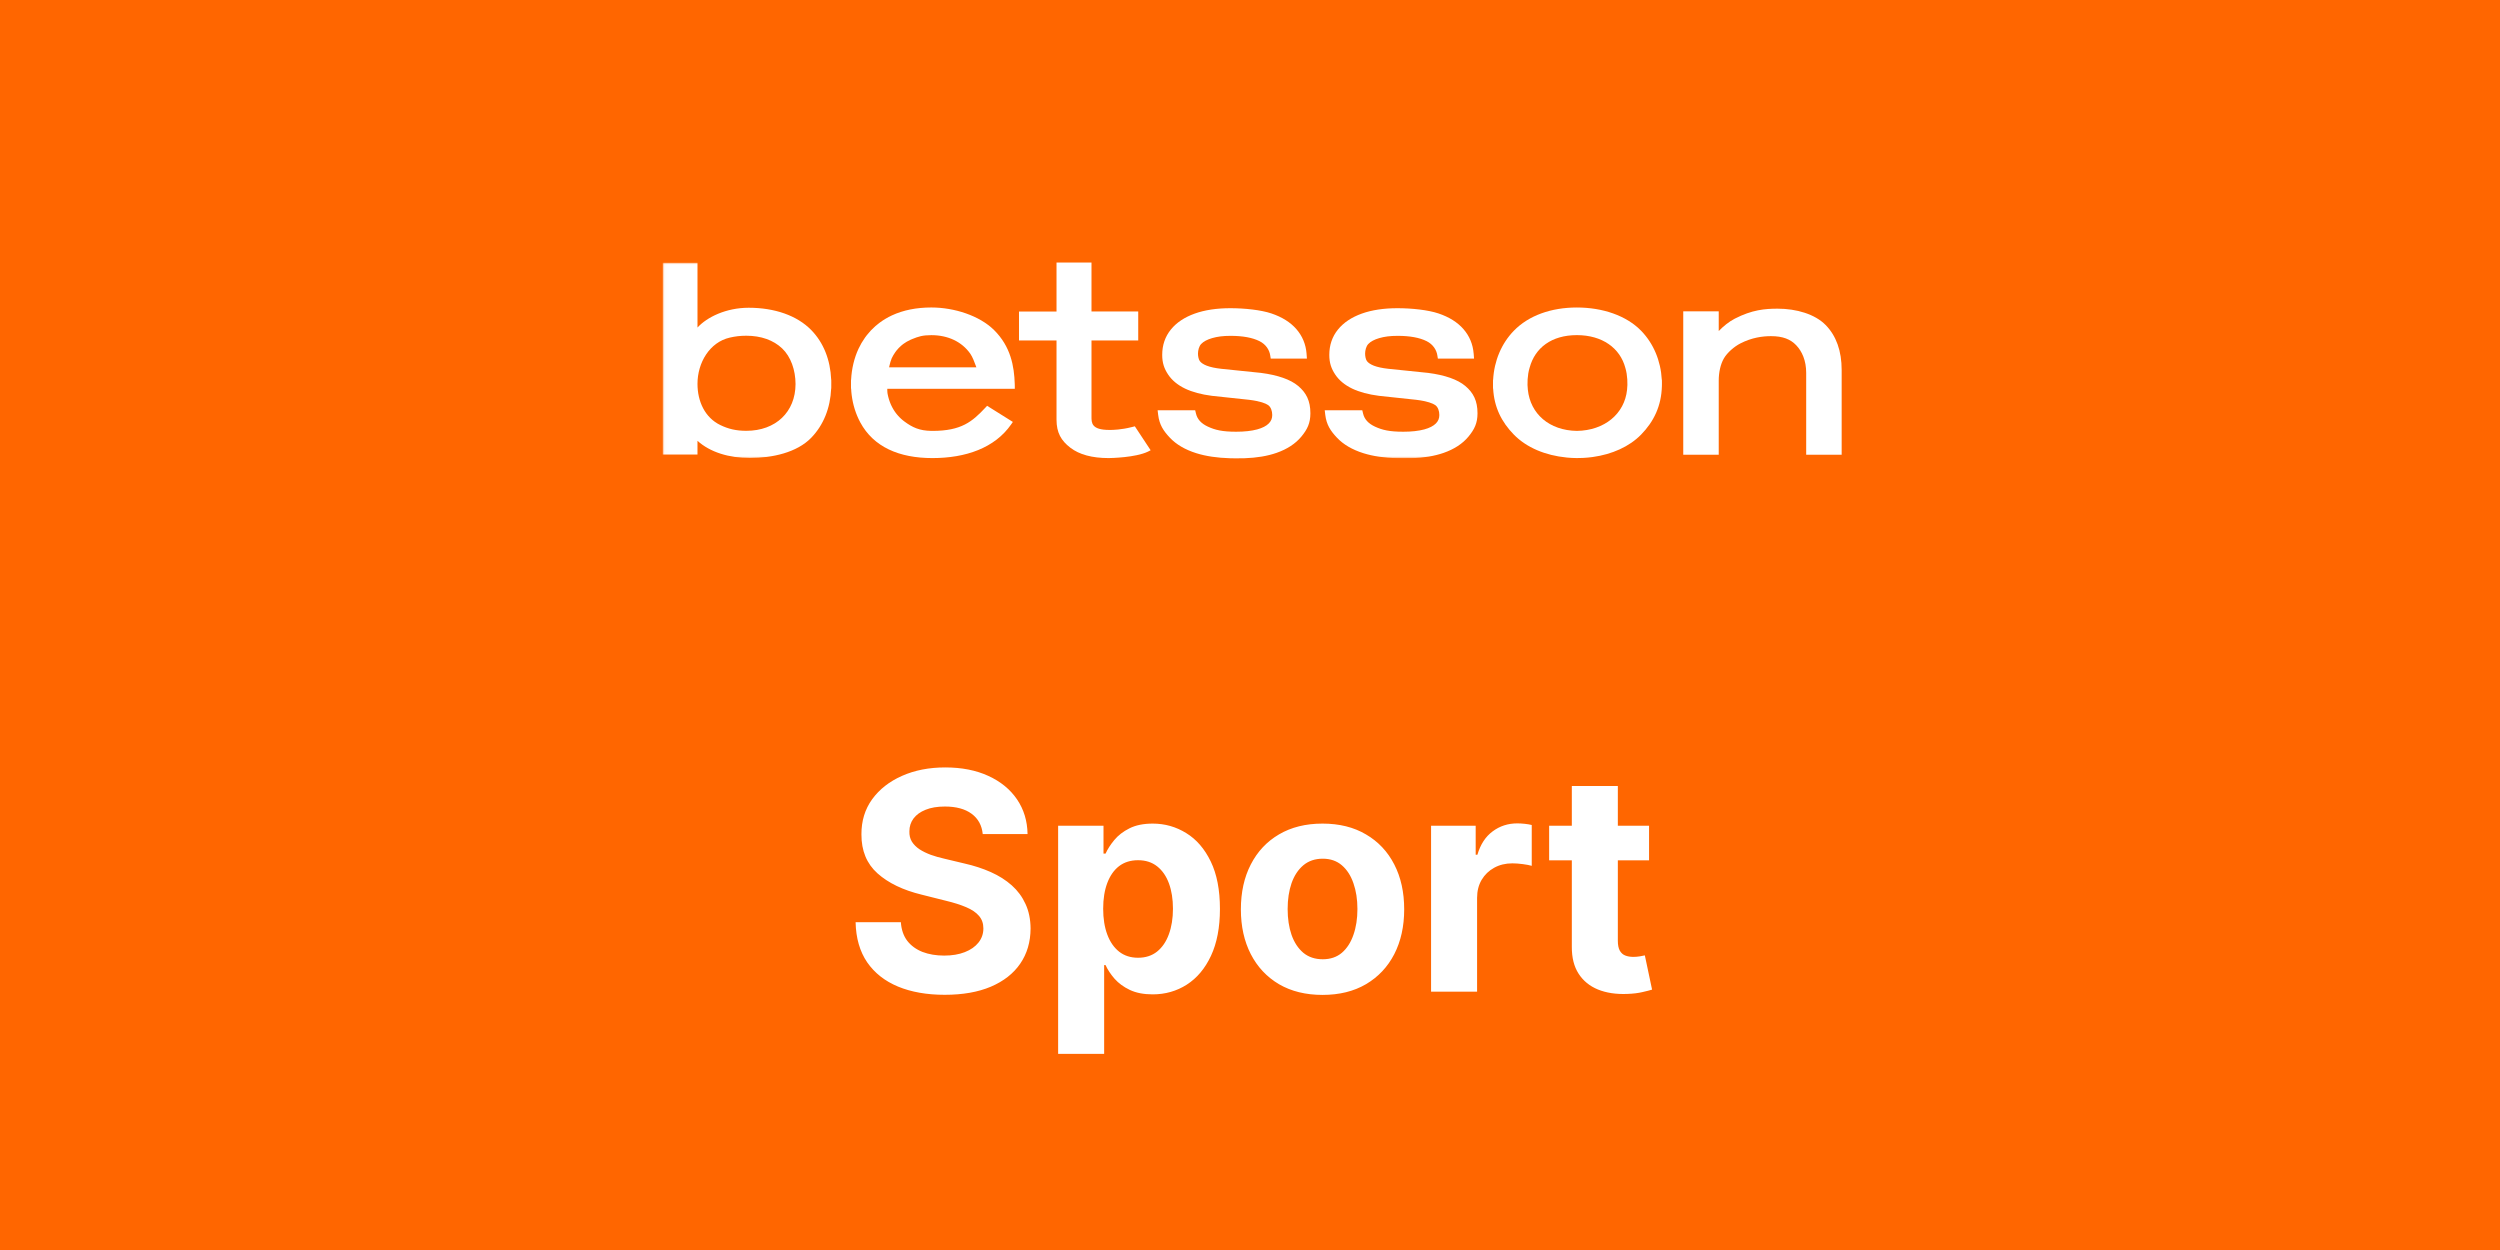 <svg width="600" height="300" viewBox="0 0 600 300" fill="none" xmlns="http://www.w3.org/2000/svg">
<rect width="600" height="300" fill="#FF6600"/>
<path d="M235.856 200.178C235.648 198.087 234.758 196.462 233.185 195.304C231.613 194.146 229.478 193.567 226.782 193.567C224.951 193.567 223.404 193.827 222.142 194.345C220.881 194.846 219.913 195.546 219.239 196.445C218.582 197.344 218.254 198.363 218.254 199.504C218.219 200.454 218.418 201.284 218.85 201.993C219.299 202.701 219.913 203.315 220.69 203.833C221.468 204.334 222.367 204.775 223.386 205.155C224.406 205.518 225.495 205.829 226.653 206.088L231.423 207.229C233.739 207.748 235.864 208.439 237.8 209.303C239.735 210.167 241.412 211.23 242.829 212.491C244.246 213.753 245.344 215.239 246.121 216.95C246.916 218.661 247.322 220.623 247.34 222.835C247.322 226.084 246.493 228.901 244.851 231.286C243.226 233.654 240.876 235.494 237.8 236.808C234.741 238.104 231.051 238.752 226.731 238.752C222.445 238.752 218.712 238.095 215.532 236.782C212.369 235.468 209.898 233.524 208.118 230.949C206.355 228.357 205.43 225.151 205.344 221.331H216.206C216.327 223.111 216.837 224.598 217.735 225.79C218.651 226.965 219.87 227.855 221.39 228.46C222.929 229.048 224.665 229.342 226.601 229.342C228.502 229.342 230.152 229.065 231.552 228.512C232.969 227.959 234.067 227.19 234.845 226.205C235.622 225.22 236.011 224.088 236.011 222.809C236.011 221.616 235.657 220.614 234.948 219.802C234.257 218.99 233.237 218.298 231.889 217.728C230.559 217.158 228.925 216.639 226.99 216.173L221.209 214.721C216.733 213.632 213.199 211.93 210.606 209.614C208.014 207.298 206.726 204.179 206.744 200.256C206.726 197.041 207.582 194.233 209.31 191.831C211.056 189.428 213.449 187.553 216.491 186.205C219.533 184.857 222.989 184.183 226.86 184.183C230.801 184.183 234.24 184.857 237.178 186.205C240.133 187.553 242.431 189.428 244.073 191.831C245.715 194.233 246.562 197.015 246.614 200.178H235.856ZM253.952 252.932V198.182H264.84V204.87H265.333C265.817 203.799 266.517 202.71 267.433 201.604C268.366 200.48 269.575 199.547 271.062 198.804C272.565 198.044 274.432 197.663 276.661 197.663C279.565 197.663 282.243 198.424 284.697 199.945C287.151 201.448 289.113 203.721 290.582 206.762C292.051 209.787 292.785 213.58 292.785 218.143C292.785 222.584 292.068 226.335 290.634 229.393C289.217 232.435 287.281 234.742 284.827 236.315C282.39 237.87 279.66 238.648 276.635 238.648C274.492 238.648 272.669 238.294 271.165 237.585C269.679 236.877 268.461 235.987 267.51 234.915C266.56 233.826 265.834 232.729 265.333 231.623H264.996V252.932H253.952ZM264.762 218.091C264.762 220.459 265.091 222.524 265.747 224.287C266.404 226.049 267.355 227.423 268.599 228.408C269.843 229.376 271.356 229.86 273.136 229.86C274.933 229.86 276.454 229.368 277.698 228.382C278.942 227.38 279.884 225.998 280.524 224.235C281.18 222.455 281.509 220.407 281.509 218.091C281.509 215.792 281.189 213.77 280.55 212.025C279.91 210.279 278.968 208.914 277.724 207.929C276.48 206.944 274.95 206.451 273.136 206.451C271.338 206.451 269.817 206.927 268.573 207.877C267.346 208.828 266.404 210.176 265.747 211.921C265.091 213.667 264.762 215.723 264.762 218.091ZM317.408 238.778C313.382 238.778 309.899 237.922 306.961 236.211C304.041 234.483 301.785 232.081 300.195 229.005C298.605 225.911 297.81 222.325 297.81 218.246C297.81 214.133 298.605 210.539 300.195 207.462C301.785 204.369 304.041 201.967 306.961 200.256C309.899 198.527 313.382 197.663 317.408 197.663C321.435 197.663 324.909 198.527 327.83 200.256C330.768 201.967 333.032 204.369 334.622 207.462C336.212 210.539 337.006 214.133 337.006 218.246C337.006 222.325 336.212 225.911 334.622 229.005C333.032 232.081 330.768 234.483 327.83 236.211C324.909 237.922 321.435 238.778 317.408 238.778ZM317.46 230.223C319.292 230.223 320.822 229.705 322.049 228.668C323.276 227.613 324.2 226.179 324.823 224.364C325.462 222.55 325.782 220.484 325.782 218.169C325.782 215.853 325.462 213.788 324.823 211.973C324.2 210.158 323.276 208.724 322.049 207.67C320.822 206.616 319.292 206.088 317.46 206.088C315.611 206.088 314.056 206.616 312.794 207.67C311.55 208.724 310.608 210.158 309.968 211.973C309.346 213.788 309.035 215.853 309.035 218.169C309.035 220.484 309.346 222.55 309.968 224.364C310.608 226.179 311.55 227.613 312.794 228.668C314.056 229.705 315.611 230.223 317.46 230.223ZM343.457 238V198.182H354.164V205.129H354.578C355.304 202.658 356.523 200.791 358.234 199.53C359.944 198.251 361.915 197.612 364.144 197.612C364.697 197.612 365.293 197.646 365.933 197.715C366.572 197.784 367.134 197.879 367.618 198V207.799C367.099 207.644 366.382 207.506 365.466 207.385C364.55 207.264 363.712 207.203 362.952 207.203C361.327 207.203 359.875 207.557 358.596 208.266C357.335 208.957 356.332 209.925 355.589 211.169C354.863 212.414 354.501 213.848 354.501 215.473V238H343.457ZM395.773 198.182V206.477H371.794V198.182H395.773ZM377.238 188.642H388.281V225.764C388.281 226.784 388.436 227.579 388.748 228.149C389.059 228.702 389.491 229.091 390.044 229.316C390.614 229.54 391.271 229.653 392.014 229.653C392.532 229.653 393.051 229.609 393.569 229.523C394.088 229.419 394.485 229.342 394.762 229.29L396.499 237.507C395.946 237.68 395.168 237.879 394.166 238.104C393.163 238.346 391.945 238.493 390.51 238.544C387.849 238.648 385.516 238.294 383.511 237.482C381.524 236.669 379.977 235.408 378.871 233.697C377.765 231.986 377.22 229.826 377.238 227.216V188.642Z" fill="white"/>
<g clip-path="url(#clip0_693_440)">
<path d="M313.574 84.855C313.393 82.61 312.565 80.631 311.113 78.968C309.69 77.341 307.675 76.08 305.128 75.224C302.646 74.392 298.769 73.967 295.279 73.967C292.007 73.967 289.131 74.403 286.736 75.261C284.274 76.142 282.346 77.432 281.004 79.092C279.629 80.791 278.931 82.832 278.931 85.154V85.186C278.931 87.093 279.402 88.457 280.335 89.868C281.257 91.262 282.629 92.404 284.414 93.26C286.129 94.085 288.298 94.671 290.857 94.999L299.775 95.951C302.522 96.291 303.772 96.825 304.337 97.212C305.017 97.678 305.334 98.648 305.334 99.581V99.613C305.334 100.411 305.076 101.047 304.522 101.614C303.92 102.232 302.972 102.719 301.705 103.062C300.35 103.428 298.661 103.614 296.681 103.614C293.362 103.614 291.641 103.202 289.889 102.39C288.277 101.644 287.342 100.607 287.025 99.222L286.844 98.469H277.828L277.962 99.578C278.253 101.926 279.196 103.381 280.765 105.046C282.301 106.675 284.435 107.927 287.112 108.767C289.396 109.485 292.122 109.893 295.229 109.981C295.666 109.993 296.111 110 296.562 110C296.986 110 298.258 109.993 298.668 109.979C301.6 109.883 304.182 109.452 306.361 108.692C308.913 107.802 310.921 106.487 312.324 104.789C313.764 103.045 314.493 101.549 314.493 99.201V99.168C314.493 96.223 313.51 94.267 311.568 92.635C309.72 91.08 306.711 90.024 302.627 89.493L293.074 88.509C291.641 88.35 290.477 88.098 289.614 87.763C288.843 87.462 288.289 87.096 287.965 86.674C287.661 86.275 287.517 85.464 287.517 84.9V84.867C287.517 84.084 287.759 83.107 288.277 82.561C288.843 81.964 289.727 81.491 290.902 81.15C292.162 80.787 293.463 80.603 295.337 80.603C298.262 80.603 300.598 81.032 302.282 81.878C303.84 82.659 304.658 83.995 304.855 85.31L304.977 86.072H313.661L313.571 84.853L313.574 84.855Z" fill="white"/>
<mask id="mask0_693_440" style="mask-type:luminance" maskUnits="userSpaceOnUse" x="159" y="63" width="283" height="47">
<path d="M441.999 63H159.027V110H441.999V63Z" fill="white"/>
</mask>
<g mask="url(#mask0_693_440)">
<path d="M353.677 84.855C353.496 82.61 352.668 80.631 351.216 78.968C349.793 77.341 347.778 76.08 345.231 75.224C342.749 74.392 338.872 73.967 335.382 73.967C332.11 73.967 329.234 74.403 326.84 75.261C324.379 76.142 322.449 77.432 321.107 79.092C319.733 80.791 319.034 82.832 319.034 85.154V85.186C319.034 87.093 319.505 88.457 320.439 89.868C321.36 91.262 322.733 92.404 324.517 93.26C326.232 94.085 328.402 94.671 330.963 94.999L339.881 95.951C342.627 96.291 343.877 96.825 344.443 97.212C345.123 97.678 345.439 98.648 345.439 99.581V99.613C345.439 100.411 345.181 101.047 344.628 101.614C344.025 102.232 343.077 102.719 341.811 103.062C340.455 103.428 338.766 103.614 336.787 103.614C333.466 103.614 331.746 103.202 329.994 102.39C328.383 101.644 327.447 100.607 327.13 99.222L326.95 98.469H317.934L318.067 99.578C318.358 101.926 319.301 103.381 320.87 105.046C322.406 106.675 324.541 107.927 327.217 108.767C329.502 109.485 332.227 109.893 335.335 109.981C335.771 109.993 336.217 110 336.667 110C337.092 110 338.363 109.993 338.773 109.979C341.705 109.883 344.288 109.452 346.467 108.692C349.019 107.802 351.026 106.487 352.429 104.789C353.869 103.045 354.601 101.549 354.601 99.201V99.168C354.601 96.223 353.618 94.267 351.676 92.635C349.828 91.08 346.819 90.024 342.735 89.493L333.182 88.509C331.749 88.35 330.585 88.098 329.722 87.763C328.953 87.462 328.397 87.096 328.073 86.674C327.768 86.275 327.628 85.464 327.628 84.9V84.867C327.628 84.084 327.869 83.107 328.388 82.561C328.953 81.964 329.835 81.491 331.012 81.15C332.272 80.787 333.573 80.603 335.448 80.603C338.372 80.603 340.709 81.032 342.393 81.878C343.95 82.659 344.769 83.995 344.966 85.31L345.088 86.072H353.771L353.679 84.853L353.677 84.855Z" fill="white"/>
<path d="M179.115 103.395C176.65 103.395 174.799 102.943 172.871 102.01C169.201 100.238 167.397 96.359 167.397 92.129C167.397 87.023 170.324 82.13 175.142 81.027C176.455 80.726 177.605 80.575 179.115 80.575C182.65 80.575 185.626 81.631 187.723 83.629C189.811 85.618 190.92 88.826 190.929 92.178C190.911 98.886 186.163 103.395 179.115 103.395ZM199.507 92.134V91.689L199.502 91.115H199.484C199.282 86.324 197.635 82.221 194.701 79.215C191.279 75.713 185.901 73.86 179.685 73.86C174.288 73.86 169.684 76.098 167.397 78.612V63H159V109.091H167.395V105.796C170.425 108.531 174.945 109.916 179.967 109.916C185.371 109.916 191.258 108.613 194.701 105.057C197.631 102.033 199.277 97.958 199.481 93.241H199.5L199.505 92.663V92.197V92.169V92.143V92.136L199.507 92.134Z" fill="white"/>
</g>
<path d="M390.498 93.51V93.516L390.496 93.533C389.896 99.345 385.057 103.316 378.454 103.416C371.842 103.316 367.283 99.341 366.682 93.523C366.516 92.192 366.574 90.003 367.09 88.313V88.301L367.097 88.289L367.125 88.194C368.42 83.475 372.365 80.43 378.447 80.43C384.529 80.43 388.824 83.519 390.086 88.308V88.32L390.093 88.331C390.606 90.008 390.663 92.192 390.498 93.512V93.51ZM398.862 92.162V91.714L398.855 91.141H398.83C398.588 86.594 396.845 82.442 393.888 79.4C390.327 75.734 384.616 73.799 378.449 73.799C372.283 73.799 366.872 75.727 363.323 79.379C360.352 82.435 358.597 86.594 358.351 91.141H358.327L358.32 91.719V92.19V92.218V92.239V92.246V92.691L358.325 93.265H358.353C358.602 97.743 360.359 101.276 363.328 104.311C366.384 107.431 370.899 109.303 375.947 109.799C376.003 109.804 376.057 109.813 376.113 109.818C376.418 109.846 376.726 109.867 377.035 109.886C377.115 109.89 377.192 109.897 377.272 109.902C377.661 109.921 378.053 109.932 378.449 109.937H378.454C378.499 109.937 378.541 109.935 378.586 109.932C378.935 109.928 379.564 109.918 379.906 109.902C380.044 109.895 380.176 109.883 380.312 109.874C380.563 109.858 380.811 109.844 381.058 109.82C381.161 109.811 381.259 109.797 381.36 109.788C381.644 109.76 381.926 109.727 382.202 109.69C382.23 109.685 382.259 109.681 382.287 109.678C386.875 109.037 391.014 107.214 393.855 104.314C396.949 101.152 398.724 97.403 398.853 92.707L398.862 92.272V92.197V92.176V92.167V92.162Z" fill="white"/>
<path d="M438.152 78.003C435.6 75.401 431.163 74.082 426.647 74.082C423.603 74.082 420.5 74.34 416.334 76.485C414.95 77.196 413.484 78.399 412.495 79.453V74.727H403.98V109.133H412.495V91.351C412.495 89.406 412.907 87.448 413.726 86.028C414.54 84.62 416.208 83.186 417.69 82.424C420.432 81.013 423.019 80.675 425.043 80.675C427.867 80.675 429.715 81.412 431.099 82.867C432.495 84.331 433.485 86.552 433.485 89.469V109.13H441.999V88.798C441.999 84.235 440.704 80.603 438.152 78.001V78.003Z" fill="white"/>
<path d="M271.592 102.507C269.127 103.145 267.035 103.183 266.526 103.183H266.228C261.94 103.183 261.959 101.485 261.959 100.005V81.717H273.175V74.758H261.959V63H253.565V74.76H244.562V81.719H253.565V100.709C253.565 103.861 254.676 105.743 256.869 107.438C259.016 109.098 262.109 109.939 266.068 109.939C266.076 109.939 266.087 109.939 266.104 109.939C266.613 109.932 272.495 109.823 275.465 108.412L276.157 108.063L272.361 102.313L271.597 102.511L271.592 102.507Z" fill="white"/>
<path d="M214.012 85.986C214.258 85.464 214.551 84.967 214.88 84.506C214.967 84.384 215.063 84.256 215.166 84.126C215.335 83.913 215.518 83.706 215.708 83.508C215.898 83.312 216.097 83.123 216.304 82.946C216.435 82.834 216.566 82.727 216.695 82.629C216.752 82.585 216.81 82.543 216.869 82.501C217.34 82.16 217.859 81.855 218.412 81.598C218.567 81.526 218.724 81.456 218.886 81.391C220.439 80.759 221.431 80.437 223.516 80.437C227.522 80.437 230.841 82.013 232.861 84.879C233.4 85.643 233.886 86.933 234.226 87.875C234.261 87.975 234.298 88.073 234.329 88.164H213.383C213.398 88.08 213.419 87.98 213.442 87.875C213.573 87.28 213.817 86.399 214.012 85.986ZM212.954 93.305H243.551V92.698C243.549 92.482 243.544 92.279 243.54 92.165C243.411 87.912 242.583 83.172 238.565 79.204C235.084 75.765 229.056 73.795 223.514 73.795C219.956 73.795 216.773 74.434 214.057 75.697C213.008 76.185 212.009 76.779 211.087 77.467C210.731 77.733 210.412 77.989 210.116 78.246C209.366 78.901 208.667 79.642 208.036 80.447C207.881 80.645 207.731 80.845 207.59 81.046C206.992 81.887 206.469 82.785 206.04 83.711C205.01 85.925 204.4 88.483 204.266 91.136H204.245L204.238 91.715V92.186V92.213V92.234V92.242V92.687L204.243 93.26H204.269C204.271 93.307 204.276 93.356 204.278 93.403L204.295 93.654C204.302 93.771 204.309 93.89 204.318 94.006C204.327 94.121 204.341 94.237 204.353 94.351L204.381 94.608C204.391 94.692 204.4 94.783 204.412 94.871C204.428 95.009 204.452 95.147 204.473 95.284L204.508 95.513C204.517 95.582 204.529 95.657 204.541 95.729C204.571 95.902 204.604 96.072 204.639 96.242L204.672 96.408C204.682 96.461 204.693 96.52 204.705 96.578C204.752 96.795 204.806 97.012 204.855 97.201L204.874 97.275C204.883 97.322 204.895 97.371 204.909 97.417C204.968 97.641 205.036 97.865 205.099 98.075L205.116 98.133C205.125 98.166 205.137 98.205 205.148 98.243C205.228 98.497 205.315 98.742 205.381 98.924L205.42 99.042C205.503 99.269 205.594 99.499 205.702 99.76L205.735 99.84C205.836 100.082 205.941 100.318 206.07 100.59L206.082 100.618C206.199 100.866 206.326 101.113 206.459 101.362L206.469 101.381C209.652 107.275 215.797 109.94 223.779 109.94C231.761 109.94 238.745 107.52 242.679 101.852L243.085 101.264L236.907 97.394L236.501 97.828C233.334 101.204 230.738 103.416 223.779 103.416C223.744 103.416 223.708 103.416 223.673 103.416H223.65L223.535 103.414C220.669 103.372 218.982 102.586 217.038 101.143C216.895 101.036 216.768 100.938 216.639 100.831C216.505 100.721 216.386 100.616 216.261 100.504C216.142 100.395 216.032 100.29 215.926 100.185L215.907 100.166C215.785 100.043 215.684 99.938 215.588 99.83L215.565 99.805C215.447 99.672 215.358 99.569 215.265 99.455L215.243 99.429C215.152 99.315 215.065 99.206 214.981 99.094L214.939 99.035C214.856 98.923 214.779 98.814 214.702 98.7L214.655 98.625C214.58 98.513 214.509 98.403 214.441 98.292L214.39 98.201C214.324 98.089 214.261 97.981 214.2 97.87L214.141 97.758C214.082 97.648 214.028 97.543 213.974 97.436L213.906 97.287L213.895 97.261C213.853 97.172 213.81 97.082 213.77 96.991L213.693 96.797C213.656 96.706 213.62 96.62 213.585 96.531C213.573 96.499 213.564 96.471 213.552 96.44L213.501 96.294L213.496 96.28C213.47 96.205 213.442 96.133 213.419 96.058C213.407 96.025 213.398 95.993 213.388 95.963L213.383 95.944L213.332 95.776L213.325 95.753C213.306 95.694 213.29 95.636 213.271 95.576C213.259 95.531 213.247 95.484 213.236 95.44L213.189 95.263C213.172 95.2 213.156 95.142 213.142 95.081C213.13 95.03 213.118 94.979 213.109 94.925L213.067 94.729C213.055 94.671 213.043 94.622 213.034 94.575C213.02 94.503 213.008 94.431 212.996 94.358C212.996 94.358 212.947 93.992 212.947 93.587H212.95V93.307L212.954 93.305Z" fill="white"/>
</g>
<defs>
<clipPath id="clip0_693_440">
<rect width="283" height="47" fill="white" transform="translate(159 63)"/>
</clipPath>
</defs>
</svg>
